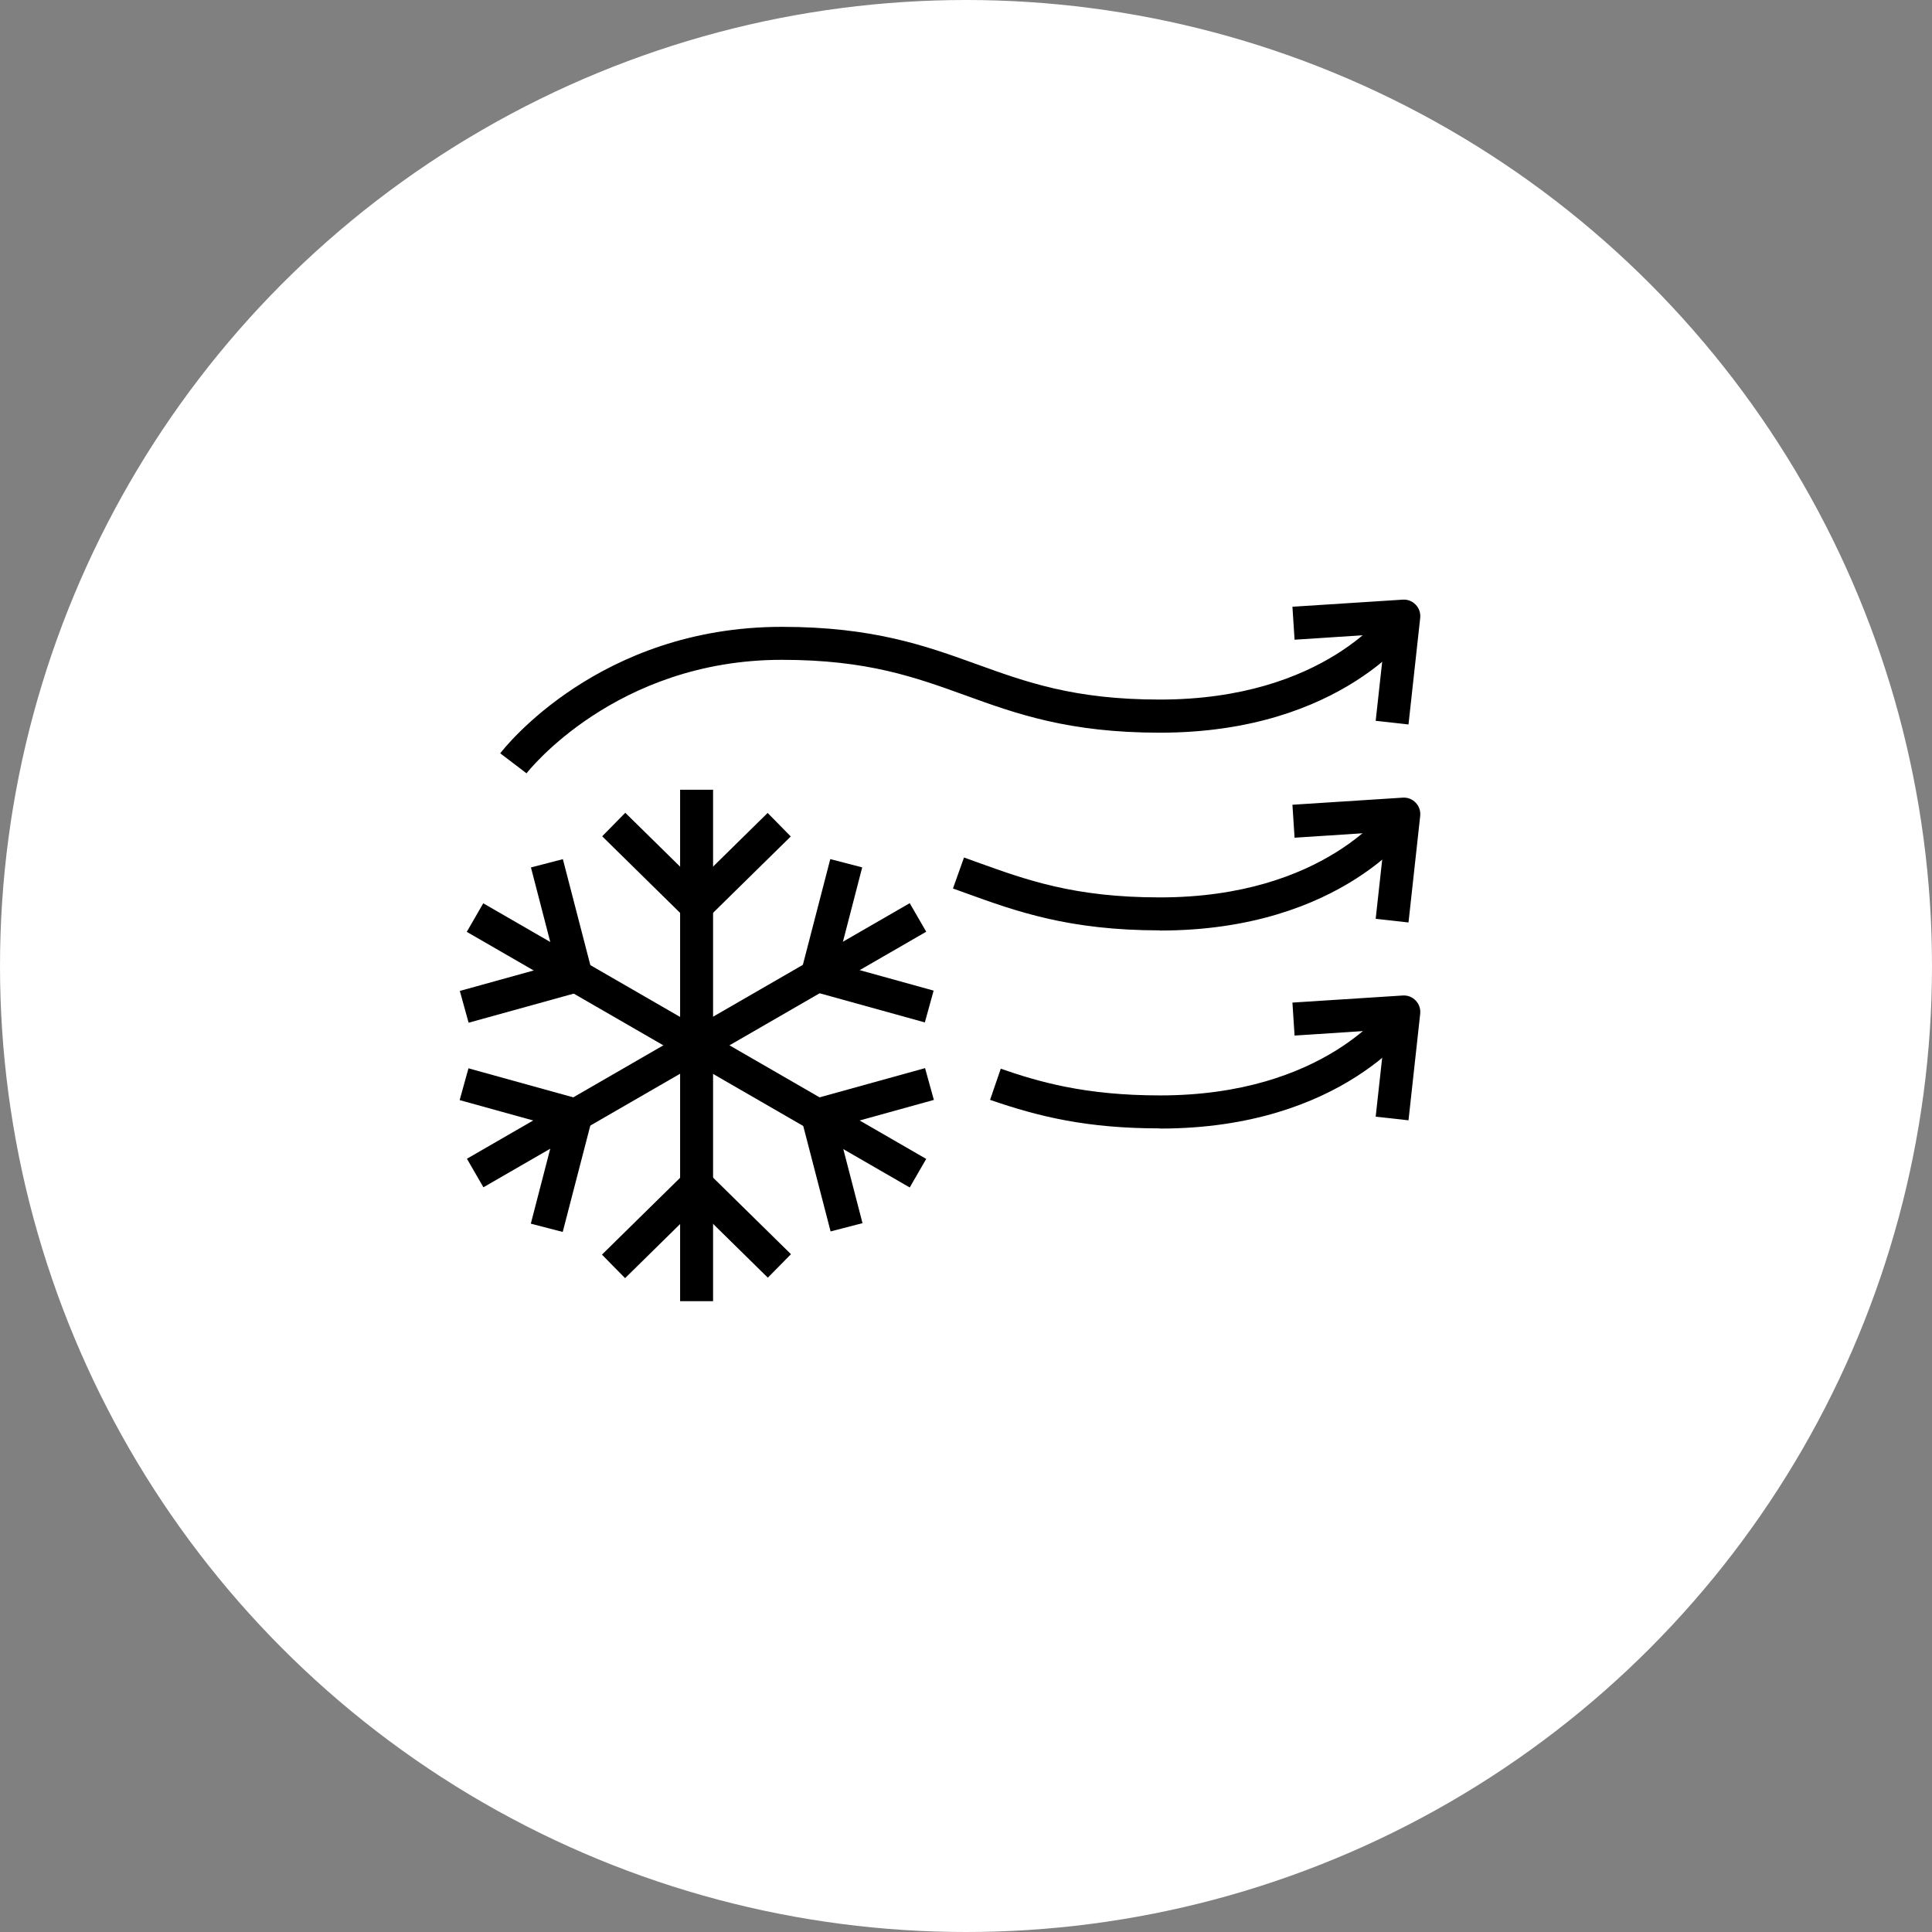 <svg width="130" height="130" viewBox="0 0 130 130" fill="none" xmlns="http://www.w3.org/2000/svg">
<rect x="0" y="0" width="130" height="130" fill="#808080" stroke="none"/>
<circle cx="65" cy="65" r="65" fill="white"/>
<path d="M45.763 53.14H47.981V70.346H45.763V53.14Z" fill="black"/>
<path d="M40.519 56.272L42.074 54.69L47.644 60.165L46.088 61.747L40.519 56.272Z" fill="black"/>
<path d="M46.084 60.176L51.653 54.701L53.209 56.283L47.639 61.758L46.084 60.176Z" fill="black"/>
<path d="M31.408 62.702L32.517 60.781L47.418 69.384L46.309 71.305L31.408 62.702Z" fill="black"/>
<path d="M30.94 66.678L38.468 64.593L39.061 66.732L31.532 68.817L30.94 66.678Z" fill="black"/>
<path d="M35.726 58.368L37.874 57.811L39.834 65.371L37.686 65.928L35.726 58.368Z" fill="black"/>
<path d="M31.419 77.969L46.319 69.366L47.429 71.287L32.528 79.89L31.419 77.969Z" fill="black"/>
<path d="M35.717 82.338L37.677 74.778L39.825 75.335L37.864 82.895L35.717 82.338Z" fill="black"/>
<path d="M30.929 74.024L31.522 71.885L39.05 73.97L38.458 76.109L30.929 74.024Z" fill="black"/>
<path d="M45.763 70.346H47.981V87.553H45.763V70.346Z" fill="black"/>
<path d="M46.097 80.498L47.652 78.916L53.222 84.391L51.666 85.973L46.097 80.498Z" fill="black"/>
<path d="M40.504 84.421L46.074 78.946L47.629 80.528L42.06 86.004L40.504 84.421Z" fill="black"/>
<path d="M46.313 71.299L47.422 69.378L62.323 77.981L61.213 79.902L46.313 71.299Z" fill="black"/>
<path d="M54.717 73.957L62.245 71.872L62.838 74.011L55.309 76.096L54.717 73.957Z" fill="black"/>
<path d="M53.928 75.3L56.076 74.743L58.036 82.303L55.889 82.86L53.928 75.3Z" fill="black"/>
<path d="M46.312 69.375L61.213 60.772L62.323 62.694L47.422 71.297L46.312 69.375Z" fill="black"/>
<path d="M53.908 65.367L55.868 57.807L58.016 58.364L56.056 65.924L53.908 65.367Z" fill="black"/>
<path d="M54.701 66.71L55.294 64.571L62.822 66.657L62.23 68.796L54.701 66.71Z" fill="black"/>
<path d="M35.423 52.031L33.659 50.688C33.926 50.344 40.304 42.179 52.608 42.179C58.753 42.179 62.281 43.455 65.698 44.686C69.082 45.907 72.288 47.072 78.046 47.072C89.139 47.072 93.355 41.092 93.521 40.837L95.363 42.079C95.163 42.379 90.393 49.301 78.046 49.301C71.9 49.301 68.372 48.026 64.944 46.783C61.56 45.563 58.354 44.398 52.608 44.398C41.392 44.398 35.479 51.964 35.423 52.042V52.031Z" fill="black"/>
<path d="M94.775 48.747L92.567 48.503L93.211 42.645L87.109 43.045L86.965 40.826L94.387 40.349C94.719 40.327 95.03 40.449 95.263 40.693C95.496 40.937 95.596 41.259 95.562 41.58L94.775 48.747Z" fill="black"/>
<path d="M78.057 62.603C71.911 62.603 68.383 61.327 64.955 60.085L64.123 59.785L64.866 57.699L65.698 57.999C69.082 59.219 72.288 60.384 78.046 60.384C89.139 60.384 93.355 54.405 93.521 54.149L95.363 55.392C95.163 55.691 90.393 62.614 78.046 62.614L78.057 62.603Z" fill="black"/>
<path d="M94.775 62.071L92.567 61.826L93.211 55.969L87.109 56.368L86.965 54.15L94.387 53.672C94.719 53.65 95.03 53.772 95.263 54.016C95.496 54.261 95.596 54.582 95.562 54.904L94.775 62.071Z" fill="black"/>
<path d="M78.057 75.927C73.186 75.927 69.958 75.161 66.619 74.007L67.34 71.911C69.869 72.787 72.987 73.708 78.057 73.708C89.15 73.708 93.366 67.728 93.532 67.473L95.374 68.716C95.174 69.015 90.404 75.938 78.057 75.938V75.927Z" fill="black"/>
<path d="M94.775 75.383L92.567 75.139L93.211 69.281L87.109 69.681L86.965 67.462L94.387 66.985C94.719 66.963 95.03 67.085 95.263 67.329C95.496 67.573 95.596 67.895 95.562 68.216L94.775 75.383Z" fill="black"/>
</svg>
